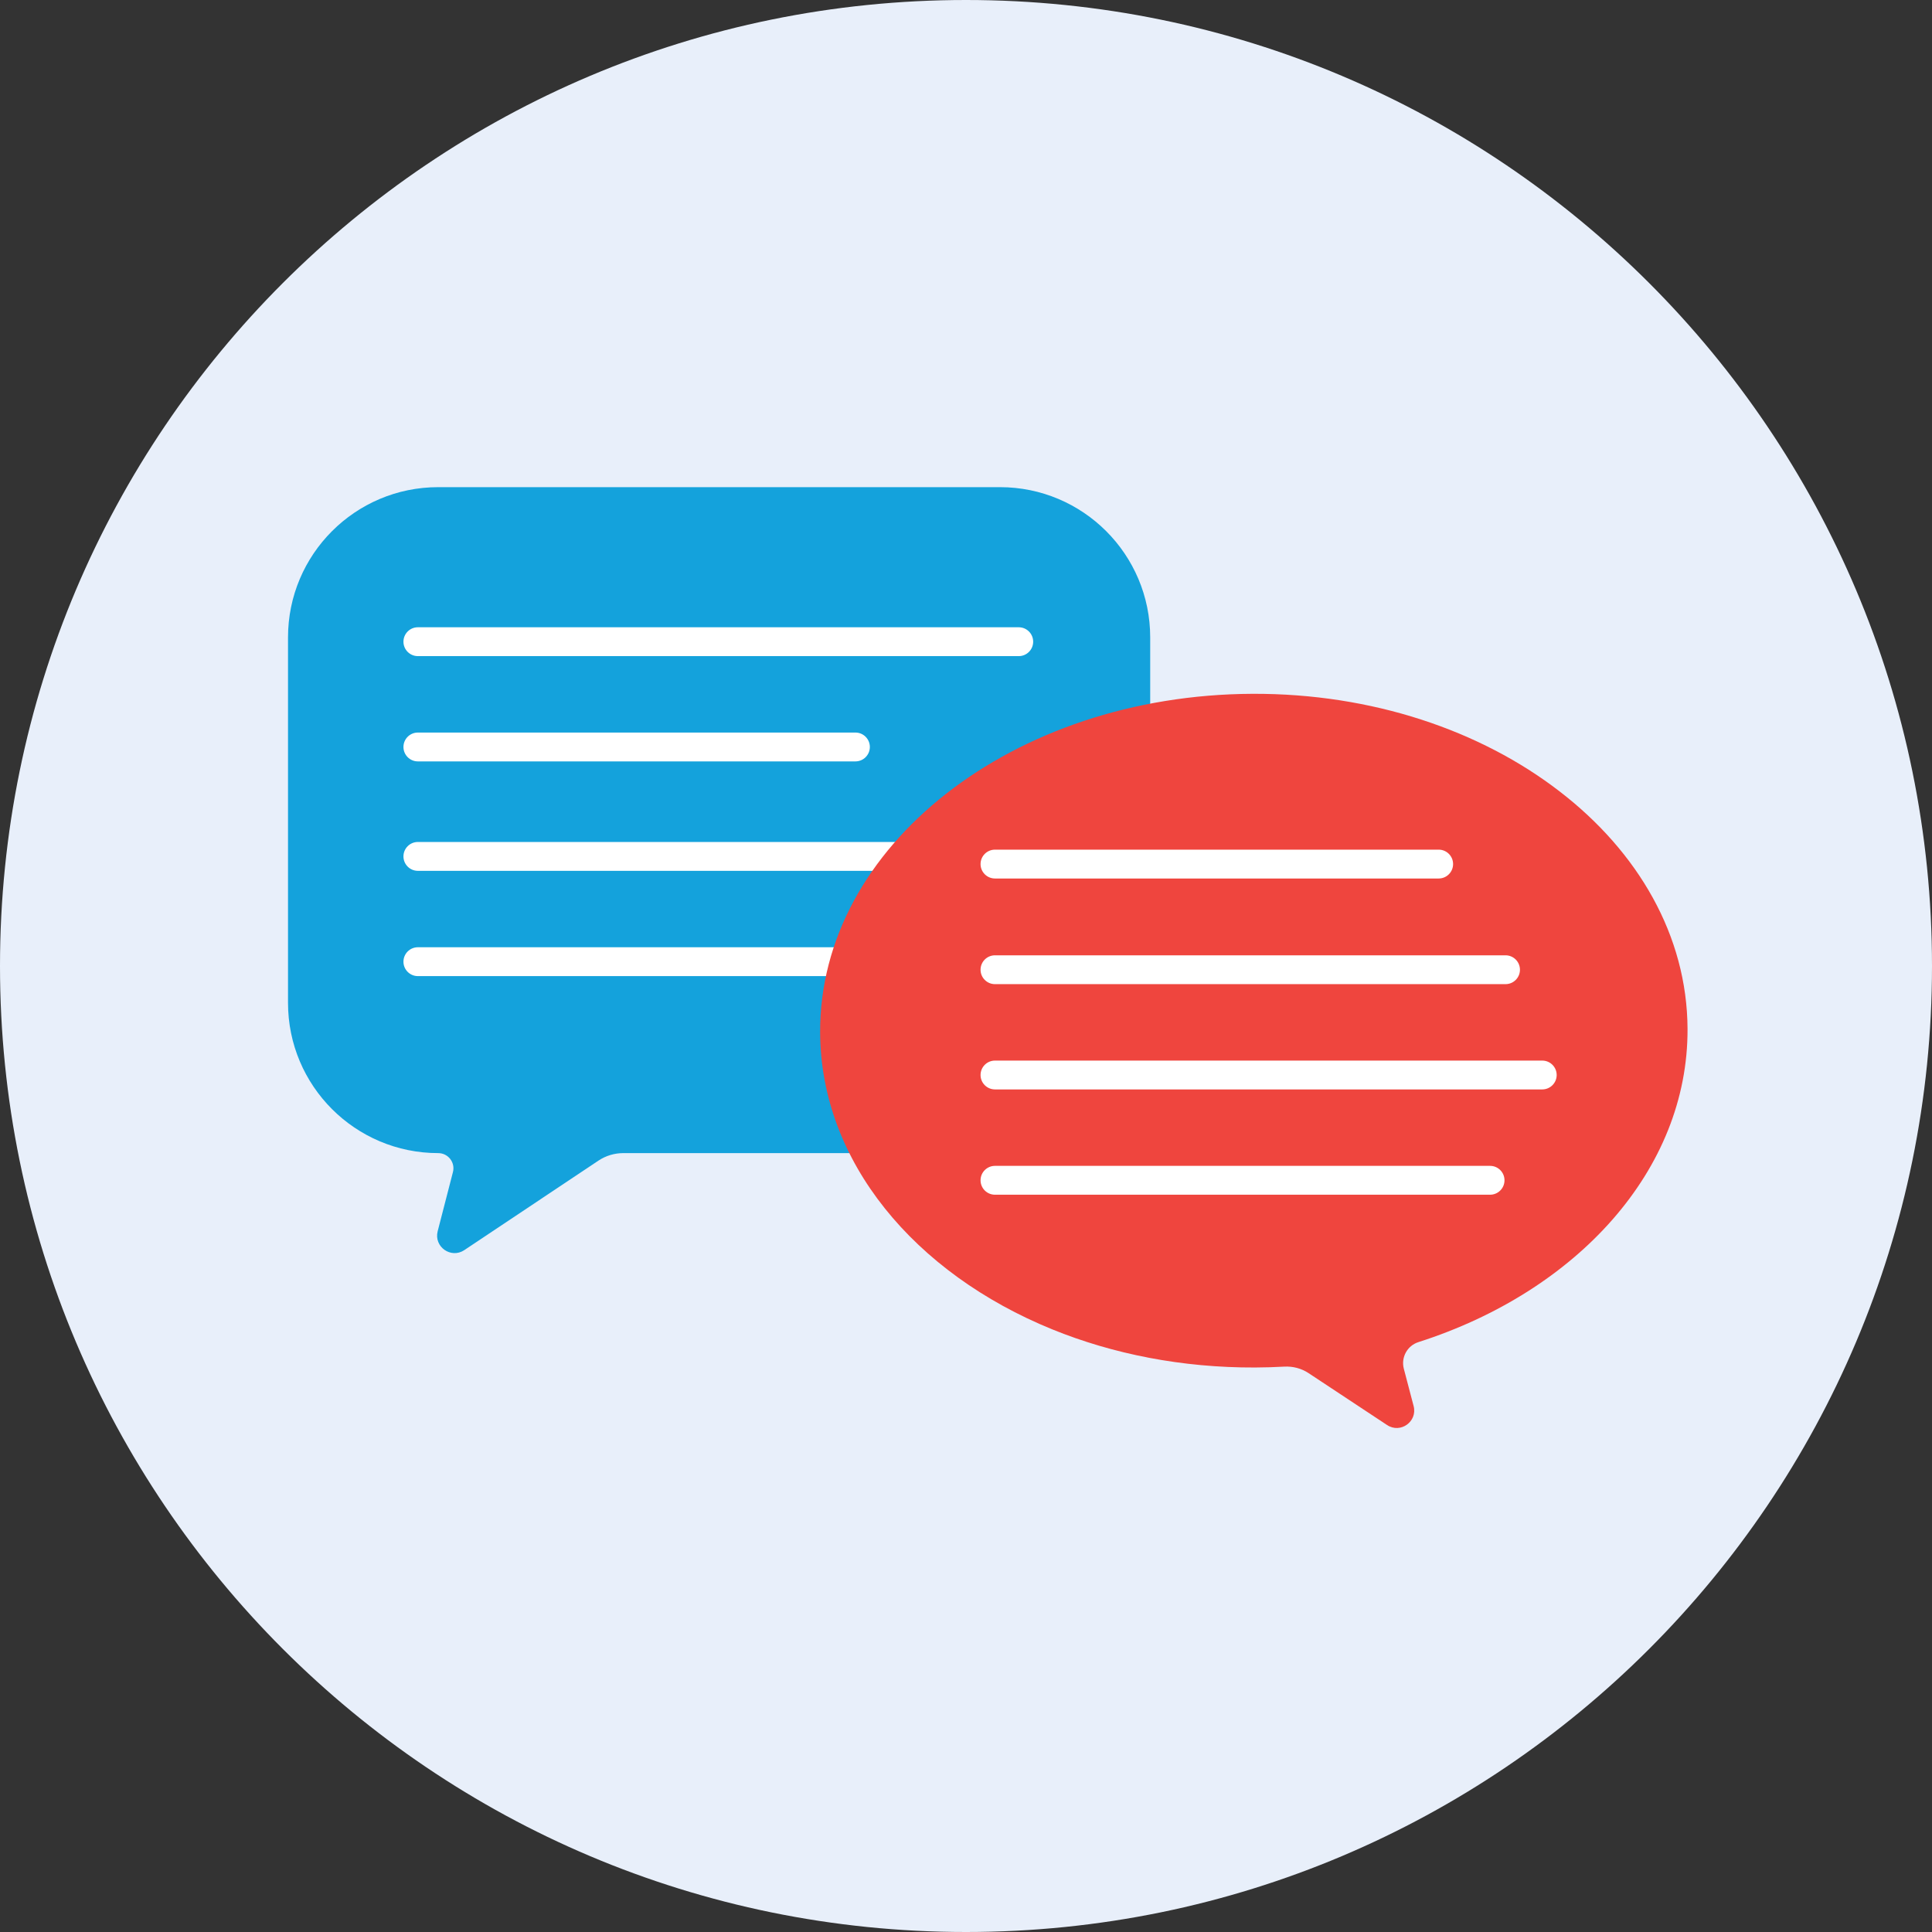 <svg width="120" height="120" viewBox="0 0 120 120" fill="none" xmlns="http://www.w3.org/2000/svg">
<rect x="0" y="0" width="120" height="120" fill="#333333" stroke="none"/>
<path d="M60 120C93.137 120 120 93.137 120 60C120 26.863 93.137 0 60 0C26.863 0 0 26.863 0 60C0 93.137 26.863 120 60 120Z" fill="#E8EFFA"/>
<path d="M62.109 30.258H27.22C22.067 30.258 17.889 34.436 17.889 39.59V62.29C17.889 67.444 22.067 71.622 27.22 71.622C27.836 71.622 28.287 72.203 28.133 72.799L27.185 76.473C26.936 77.438 28.009 78.201 28.839 77.647L37.171 72.088C37.627 71.784 38.163 71.622 38.71 71.622H62.109C67.263 71.622 71.441 67.444 71.441 62.29V39.59C71.441 34.436 67.263 30.258 62.109 30.258Z" fill="#14A2DC"/>
<path d="M63.276 40.753H25.954C25.46 40.753 25.059 40.351 25.059 39.857C25.059 39.362 25.46 38.961 25.954 38.961H63.276C63.771 38.961 64.172 39.362 64.172 39.857C64.172 40.351 63.771 40.753 63.276 40.753Z" fill="white"/>
<path d="M53.132 47.292H25.954C25.46 47.292 25.059 46.89 25.059 46.396C25.059 45.901 25.46 45.5 25.954 45.5H53.132C53.627 45.5 54.028 45.901 54.028 46.396C54.028 46.89 53.627 47.292 53.132 47.292Z" fill="white"/>
<path d="M59.946 54.089H25.954C25.46 54.089 25.059 53.687 25.059 53.193C25.059 52.698 25.46 52.297 25.954 52.297H59.946C60.441 52.297 60.842 52.698 60.842 53.193C60.842 53.687 60.441 54.089 59.946 54.089Z" fill="white"/>
<path d="M56.706 60.628H25.954C25.46 60.628 25.059 60.226 25.059 59.732C25.059 59.237 25.46 58.836 25.954 58.836H56.706C57.2 58.836 57.602 59.237 57.602 59.732C57.602 60.226 57.2 60.628 56.706 60.628Z" fill="white"/>
<path d="M104.816 63.91C104.794 58.128 101.75 52.905 96.855 49.144C91.965 45.376 85.23 43.065 77.796 43.094C62.914 43.153 50.894 52.57 50.94 64.122C50.971 72.152 56.817 79.095 65.365 82.572C69.128 84.102 73.417 84.956 77.961 84.938C78.57 84.936 79.171 84.916 79.767 84.884C80.299 84.855 80.827 84.991 81.272 85.284L86.155 88.512C86.987 89.062 88.053 88.294 87.803 87.334L87.194 85.015C87.01 84.312 87.405 83.584 88.098 83.362C97.933 80.217 104.851 72.681 104.816 63.91Z" fill="#EF453E"/>
<path d="M89.359 54.565H61.8C61.305 54.565 60.904 54.164 60.904 53.669C60.904 53.175 61.305 52.773 61.8 52.773H89.359C89.853 52.773 90.254 53.175 90.254 53.669C90.254 54.164 89.853 54.565 89.359 54.565Z" fill="white"/>
<path d="M93.511 61.127H61.8C61.305 61.127 60.904 60.726 60.904 60.232C60.904 59.737 61.305 59.336 61.8 59.336H93.511C94.006 59.336 94.407 59.737 94.407 60.232C94.407 60.726 94.006 61.127 93.511 61.127Z" fill="white"/>
<path d="M95.792 67.666H61.8C61.305 67.666 60.904 67.265 60.904 66.771C60.904 66.276 61.305 65.875 61.8 65.875H95.792C96.286 65.875 96.688 66.276 96.688 66.771C96.688 67.265 96.286 67.666 95.792 67.666Z" fill="white"/>
<path d="M92.551 74.206H61.8C61.305 74.206 60.904 73.805 60.904 73.31C60.904 72.815 61.305 72.414 61.8 72.414H92.551C93.046 72.414 93.447 72.815 93.447 73.31C93.447 73.805 93.046 74.206 92.551 74.206Z" fill="white"/>
</svg>
